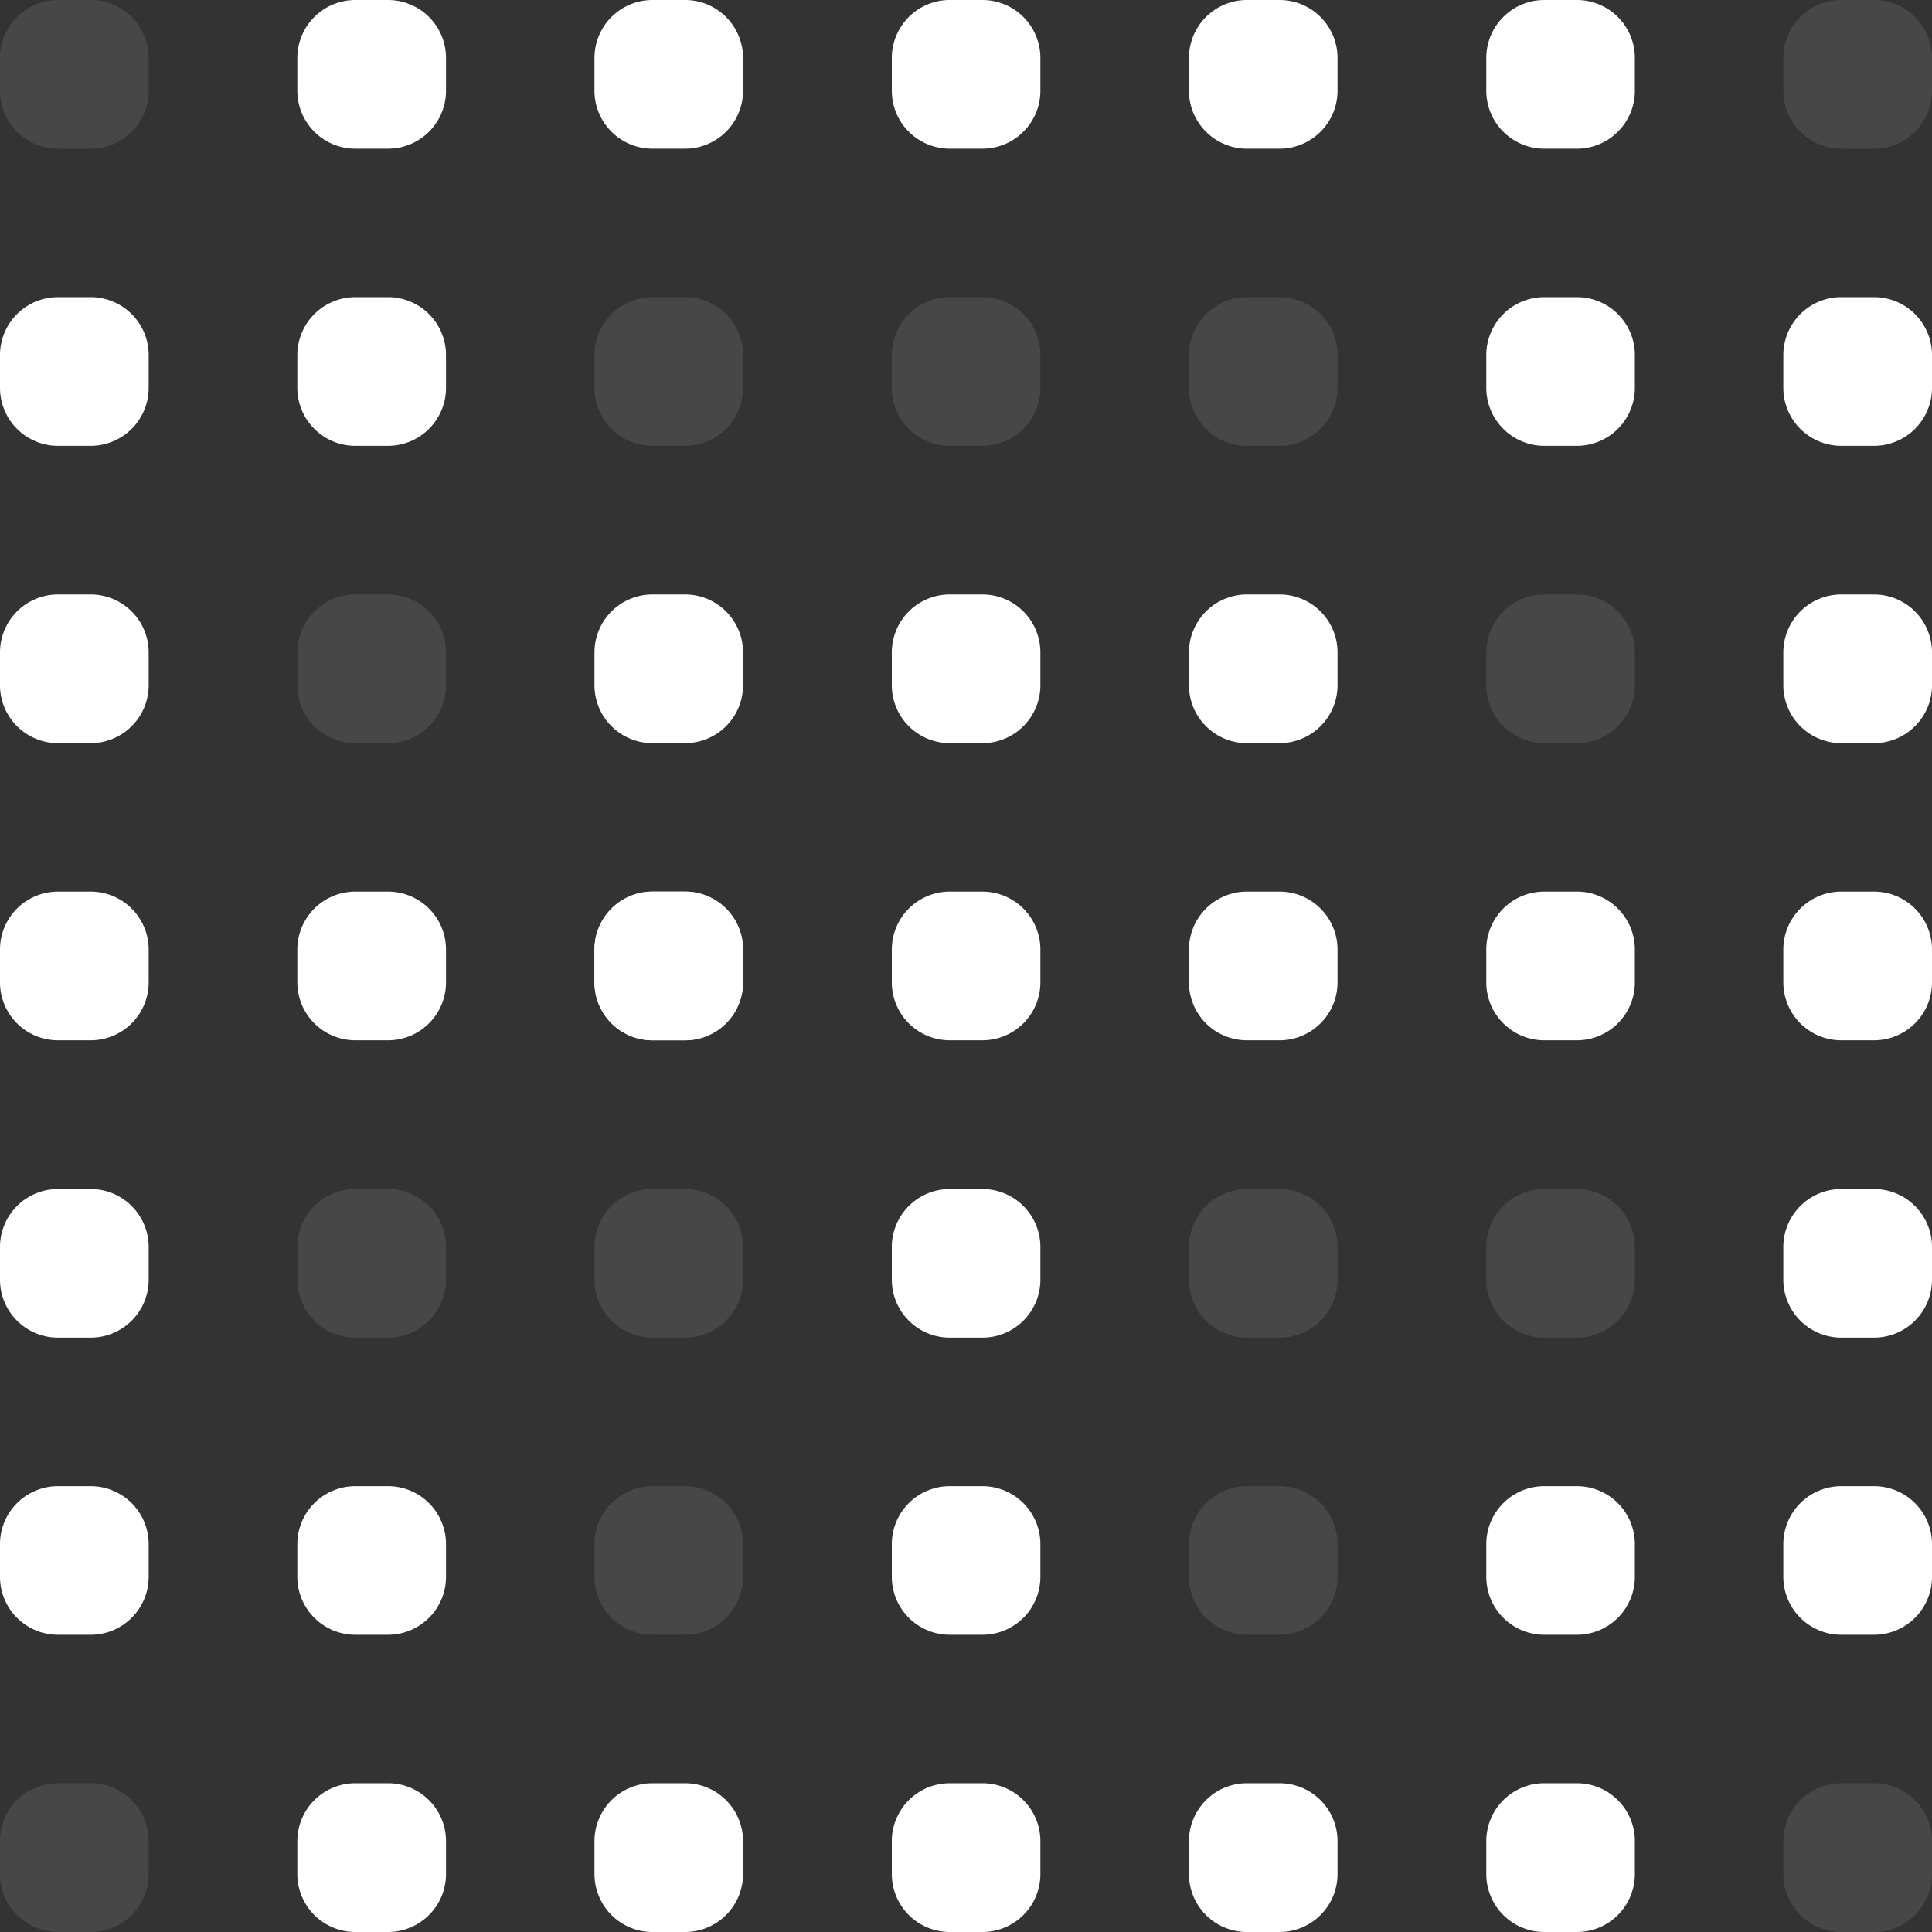 <svg xmlns="http://www.w3.org/2000/svg" width="20" height="20" fill="none"><rect width="100%" height="100%" fill="#333333" stroke="none"/><path fill="#fff" d="M3.078 3.676a.6.6 0 0 1 .6-.6h.339a.6.6 0 0 1 .6.6v.339a.6.6 0 0 1-.6.6h-.339a.6.6 0 0 1-.6-.6v-.339Zm0 12.309a.6.6 0 0 1 .6-.6h.339a.6.6 0 0 1 .6.6v.338a.6.6 0 0 1-.6.6h-.339a.6.6 0 0 1-.6-.6v-.338Zm3.076-9.231a.6.6 0 0 1 .6-.6h.338a.6.6 0 0 1 .6.6v.339a.6.6 0 0 1-.6.6h-.338a.6.6 0 0 1-.6-.6v-.339Z"/><path fill="#fff" fill-opacity=".1" d="M3.078 6.754a.6.6 0 0 1 .6-.6h.339a.6.6 0 0 1 .6.6v.339a.6.6 0 0 1-.6.6h-.339a.6.6 0 0 1-.6-.6v-.339Z"/><path fill="#fff" d="M0 6.754a.6.6 0 0 1 .6-.6h.339a.6.6 0 0 1 .6.6v.339a.6.6 0 0 1-.6.6H.6a.6.6 0 0 1-.6-.6v-.339Zm0-3.078a.6.6 0 0 1 .6-.6h.339a.6.6 0 0 1 .6.6v.339a.6.6 0 0 1-.6.6H.6a.6.6 0 0 1-.6-.6v-.339Z"/><path fill="#fff" fill-opacity=".1" d="M0 .6A.6.6 0 0 1 .6 0h.339a.6.6 0 0 1 .6.6v.339a.6.6 0 0 1-.6.6H.6a.6.6 0 0 1-.6-.6V.6Z"/><path fill="#fff" d="M3.078.6a.6.6 0 0 1 .6-.6h.339a.6.6 0 0 1 .6.6v.339a.6.6 0 0 1-.6.6h-.339a.6.6 0 0 1-.6-.6V.6Zm3.076 0a.6.6 0 0 1 .6-.6h.338a.6.6 0 0 1 .6.6v.339a.6.6 0 0 1-.6.6h-.338a.6.6 0 0 1-.6-.6V.6Zm3.078 0a.6.6 0 0 1 .6-.6h.338a.6.6 0 0 1 .6.6v.339a.6.6 0 0 1-.6.6h-.338a.6.6 0 0 1-.6-.6V.6Zm3.076 0a.6.6 0 0 1 .6-.6h.338a.6.6 0 0 1 .6.6v.339a.6.6 0 0 1-.6.6h-.338a.6.6 0 0 1-.6-.6V.6Z"/><path fill="#fff" fill-opacity=".1" d="M12.308 3.676a.6.6 0 0 1 .6-.6h.338a.6.6 0 0 1 .6.6v.339a.6.6 0 0 1-.6.6h-.338a.6.6 0 0 1-.6-.6v-.339Z"/><path fill="#fff" d="M15.386 3.676a.6.6 0 0 1 .6-.6h.338a.6.6 0 0 1 .6.6v.339a.6.6 0 0 1-.6.6h-.338a.6.6 0 0 1-.6-.6v-.339Zm3.075 0a.6.6 0 0 1 .6-.6h.339a.6.6 0 0 1 .6.6v.339a.6.6 0 0 1-.6.6h-.339a.6.6 0 0 1-.6-.6v-.339Zm0 3.078a.6.6 0 0 1 .6-.6h.339a.6.6 0 0 1 .6.6v.339a.6.6 0 0 1-.6.6h-.339a.6.6 0 0 1-.6-.6v-.339Zm0 3.076a.6.6 0 0 1 .6-.6h.339a.6.6 0 0 1 .6.6v.339a.6.6 0 0 1-.6.6h-.339a.6.6 0 0 1-.6-.6V9.83Zm0 3.079a.6.6 0 0 1 .6-.6h.339a.6.6 0 0 1 .6.6v.338a.6.6 0 0 1-.6.6h-.339a.6.6 0 0 1-.6-.6v-.338Z"/><path fill="#fff" fill-opacity=".1" d="M15.386 12.909a.6.6 0 0 1 .6-.6h.338a.6.6 0 0 1 .6.6v.338a.6.6 0 0 1-.6.6h-.338a.6.6 0 0 1-.6-.6v-.338Z"/><path fill="#fff" d="M15.386 15.985a.6.6 0 0 1 .6-.6h.338a.6.6 0 0 1 .6.6v.338a.6.6 0 0 1-.6.6h-.338a.6.6 0 0 1-.6-.6v-.338Zm3.075 0a.6.6 0 0 1 .6-.6h.339a.6.6 0 0 1 .6.6v.338a.6.6 0 0 1-.6.6h-.339a.6.6 0 0 1-.6-.6v-.338Z"/><path fill="#fff" fill-opacity=".1" d="M12.308 15.985a.6.6 0 0 1 .6-.6h.338a.6.6 0 0 1 .6.6v.338a.6.6 0 0 1-.6.6h-.338a.6.6 0 0 1-.6-.6v-.338ZM18.461.6a.6.6 0 0 1 .6-.6h.339a.6.6 0 0 1 .6.6v.339a.6.6 0 0 1-.6.6h-.339a.6.6 0 0 1-.6-.6V.6Zm-3.075 6.154a.6.6 0 0 1 .6-.6h.338a.6.6 0 0 1 .6.6v.339a.6.6 0 0 1-.6.6h-.338a.6.6 0 0 1-.6-.6v-.339Z"/><path fill="#fff" d="M15.386.6a.6.6 0 0 1 .6-.6h.338a.6.6 0 0 1 .6.6v.339a.6.6 0 0 1-.6.6h-.338a.6.6 0 0 1-.6-.6V.6ZM3.078 9.83a.6.6 0 0 1 .6-.6h.339a.6.6 0 0 1 .6.6v.339a.6.6 0 0 1-.6.6h-.339a.6.6 0 0 1-.6-.6V9.83Zm3.076 0a.6.6 0 0 1 .6-.6h.338a.6.6 0 0 1 .6.6v.339a.6.6 0 0 1-.6.6h-.338a.6.6 0 0 1-.6-.6V9.83ZM0 9.83a.6.6 0 0 1 .6-.6h.339a.6.6 0 0 1 .6.6v.339a.6.6 0 0 1-.6.6H.6a.6.6 0 0 1-.6-.6V9.83Z"/><path fill="#fff" fill-opacity=".1" d="M3.078 12.909a.6.6 0 0 1 .6-.6h.339a.6.6 0 0 1 .6.6v.338a.6.6 0 0 1-.6.6h-.339a.6.6 0 0 1-.6-.6v-.338Z"/><path fill="#fff" d="M0 12.909a.6.6 0 0 1 .6-.6h.339a.6.6 0 0 1 .6.6v.338a.6.6 0 0 1-.6.6H.6a.6.6 0 0 1-.6-.6v-.338Zm0 3.076a.6.6 0 0 1 .6-.6h.339a.6.6 0 0 1 .6.6v.338a.6.6 0 0 1-.6.6H.6a.6.6 0 0 1-.6-.6v-.338Z"/><path fill="#fff" fill-opacity=".1" d="M0 19.06a.6.6 0 0 1 .6-.6h.339a.6.6 0 0 1 .6.6v.34a.6.6 0 0 1-.6.6H.6a.6.6 0 0 1-.6-.6v-.34Z"/><path fill="#fff" d="M3.078 19.06a.6.6 0 0 1 .6-.6h.339a.6.6 0 0 1 .6.6v.34a.6.6 0 0 1-.6.6h-.339a.6.6 0 0 1-.6-.6v-.34Zm3.076 0a.6.6 0 0 1 .6-.6h.338a.6.6 0 0 1 .6.6v.34a.6.6 0 0 1-.6.6h-.338a.6.6 0 0 1-.6-.6v-.34Zm3.078 0a.6.6 0 0 1 .6-.6h.338a.6.6 0 0 1 .6.6v.34a.6.6 0 0 1-.6.6h-.338a.6.6 0 0 1-.6-.6v-.34Zm3.076 0a.6.6 0 0 1 .6-.6h.338a.6.6 0 0 1 .6.6v.34a.6.6 0 0 1-.6.6h-.338a.6.6 0 0 1-.6-.6v-.34Zm3.078 0a.6.6 0 0 1 .6-.6h.338a.6.6 0 0 1 .6.6v.34a.6.6 0 0 1-.6.6h-.338a.6.6 0 0 1-.6-.6v-.34Z"/><path fill="#fff" fill-opacity=".1" d="M18.461 19.06a.6.6 0 0 1 .6-.6h.339a.6.6 0 0 1 .6.6v.34a.6.6 0 0 1-.6.6h-.339a.6.6 0 0 1-.6-.6v-.34ZM6.154 12.909a.6.6 0 0 1 .6-.6h.338a.6.6 0 0 1 .6.6v.338a.6.6 0 0 1-.6.6h-.338a.6.6 0 0 1-.6-.6v-.338Zm0-9.233a.6.6 0 0 1 .6-.6h.338a.6.6 0 0 1 .6.6v.339a.6.6 0 0 1-.6.6h-.338a.6.6 0 0 1-.6-.6v-.339Zm0 12.309a.6.6 0 0 1 .6-.6h.338a.6.6 0 0 1 .6.6v.338a.6.6 0 0 1-.6.6h-.338a.6.6 0 0 1-.6-.6v-.338Z"/><path fill="#fff" d="M9.232 6.754a.6.6 0 0 1 .6-.6h.338a.6.6 0 0 1 .6.6v.339a.6.6 0 0 1-.6.6h-.338a.6.6 0 0 1-.6-.6v-.339Zm0 6.155a.6.6 0 0 1 .6-.6h.338a.6.6 0 0 1 .6.6v.338a.6.6 0 0 1-.6.6h-.338a.6.6 0 0 1-.6-.6v-.338Zm0-3.079a.6.6 0 0 1 .6-.6h.338a.6.6 0 0 1 .6.6v.339a.6.6 0 0 1-.6.6h-.338a.6.6 0 0 1-.6-.6V9.83Zm-3.078 0a.6.6 0 0 1 .6-.6h.338a.6.6 0 0 1 .6.6v.339a.6.6 0 0 1-.6.6h-.338a.6.6 0 0 1-.6-.6V9.83Z"/><path fill="#fff" fill-opacity=".1" d="M9.232 3.676a.6.6 0 0 1 .6-.6h.338a.6.6 0 0 1 .6.6v.339a.6.6 0 0 1-.6.6h-.338a.6.6 0 0 1-.6-.6v-.339Z"/><path fill="#fff" d="M9.232 15.985a.6.6 0 0 1 .6-.6h.338a.6.6 0 0 1 .6.6v.338a.6.6 0 0 1-.6.6h-.338a.6.6 0 0 1-.6-.6v-.338Zm3.076-9.231a.6.6 0 0 1 .6-.6h.338a.6.6 0 0 1 .6.6v.339a.6.6 0 0 1-.6.6h-.338a.6.6 0 0 1-.6-.6v-.339Z"/><path fill="#fff" fill-opacity=".1" d="M12.308 12.909a.6.6 0 0 1 .6-.6h.338a.6.6 0 0 1 .6.6v.338a.6.6 0 0 1-.6.6h-.338a.6.6 0 0 1-.6-.6v-.338Z"/><path fill="#fff" d="M12.308 9.83a.6.6 0 0 1 .6-.6h.338a.6.6 0 0 1 .6.6v.339a.6.6 0 0 1-.6.6h-.338a.6.6 0 0 1-.6-.6V9.83Zm3.078 0a.6.6 0 0 1 .6-.6h.338a.6.6 0 0 1 .6.6v.339a.6.6 0 0 1-.6.6h-.338a.6.6 0 0 1-.6-.6V9.83Z"/></svg>